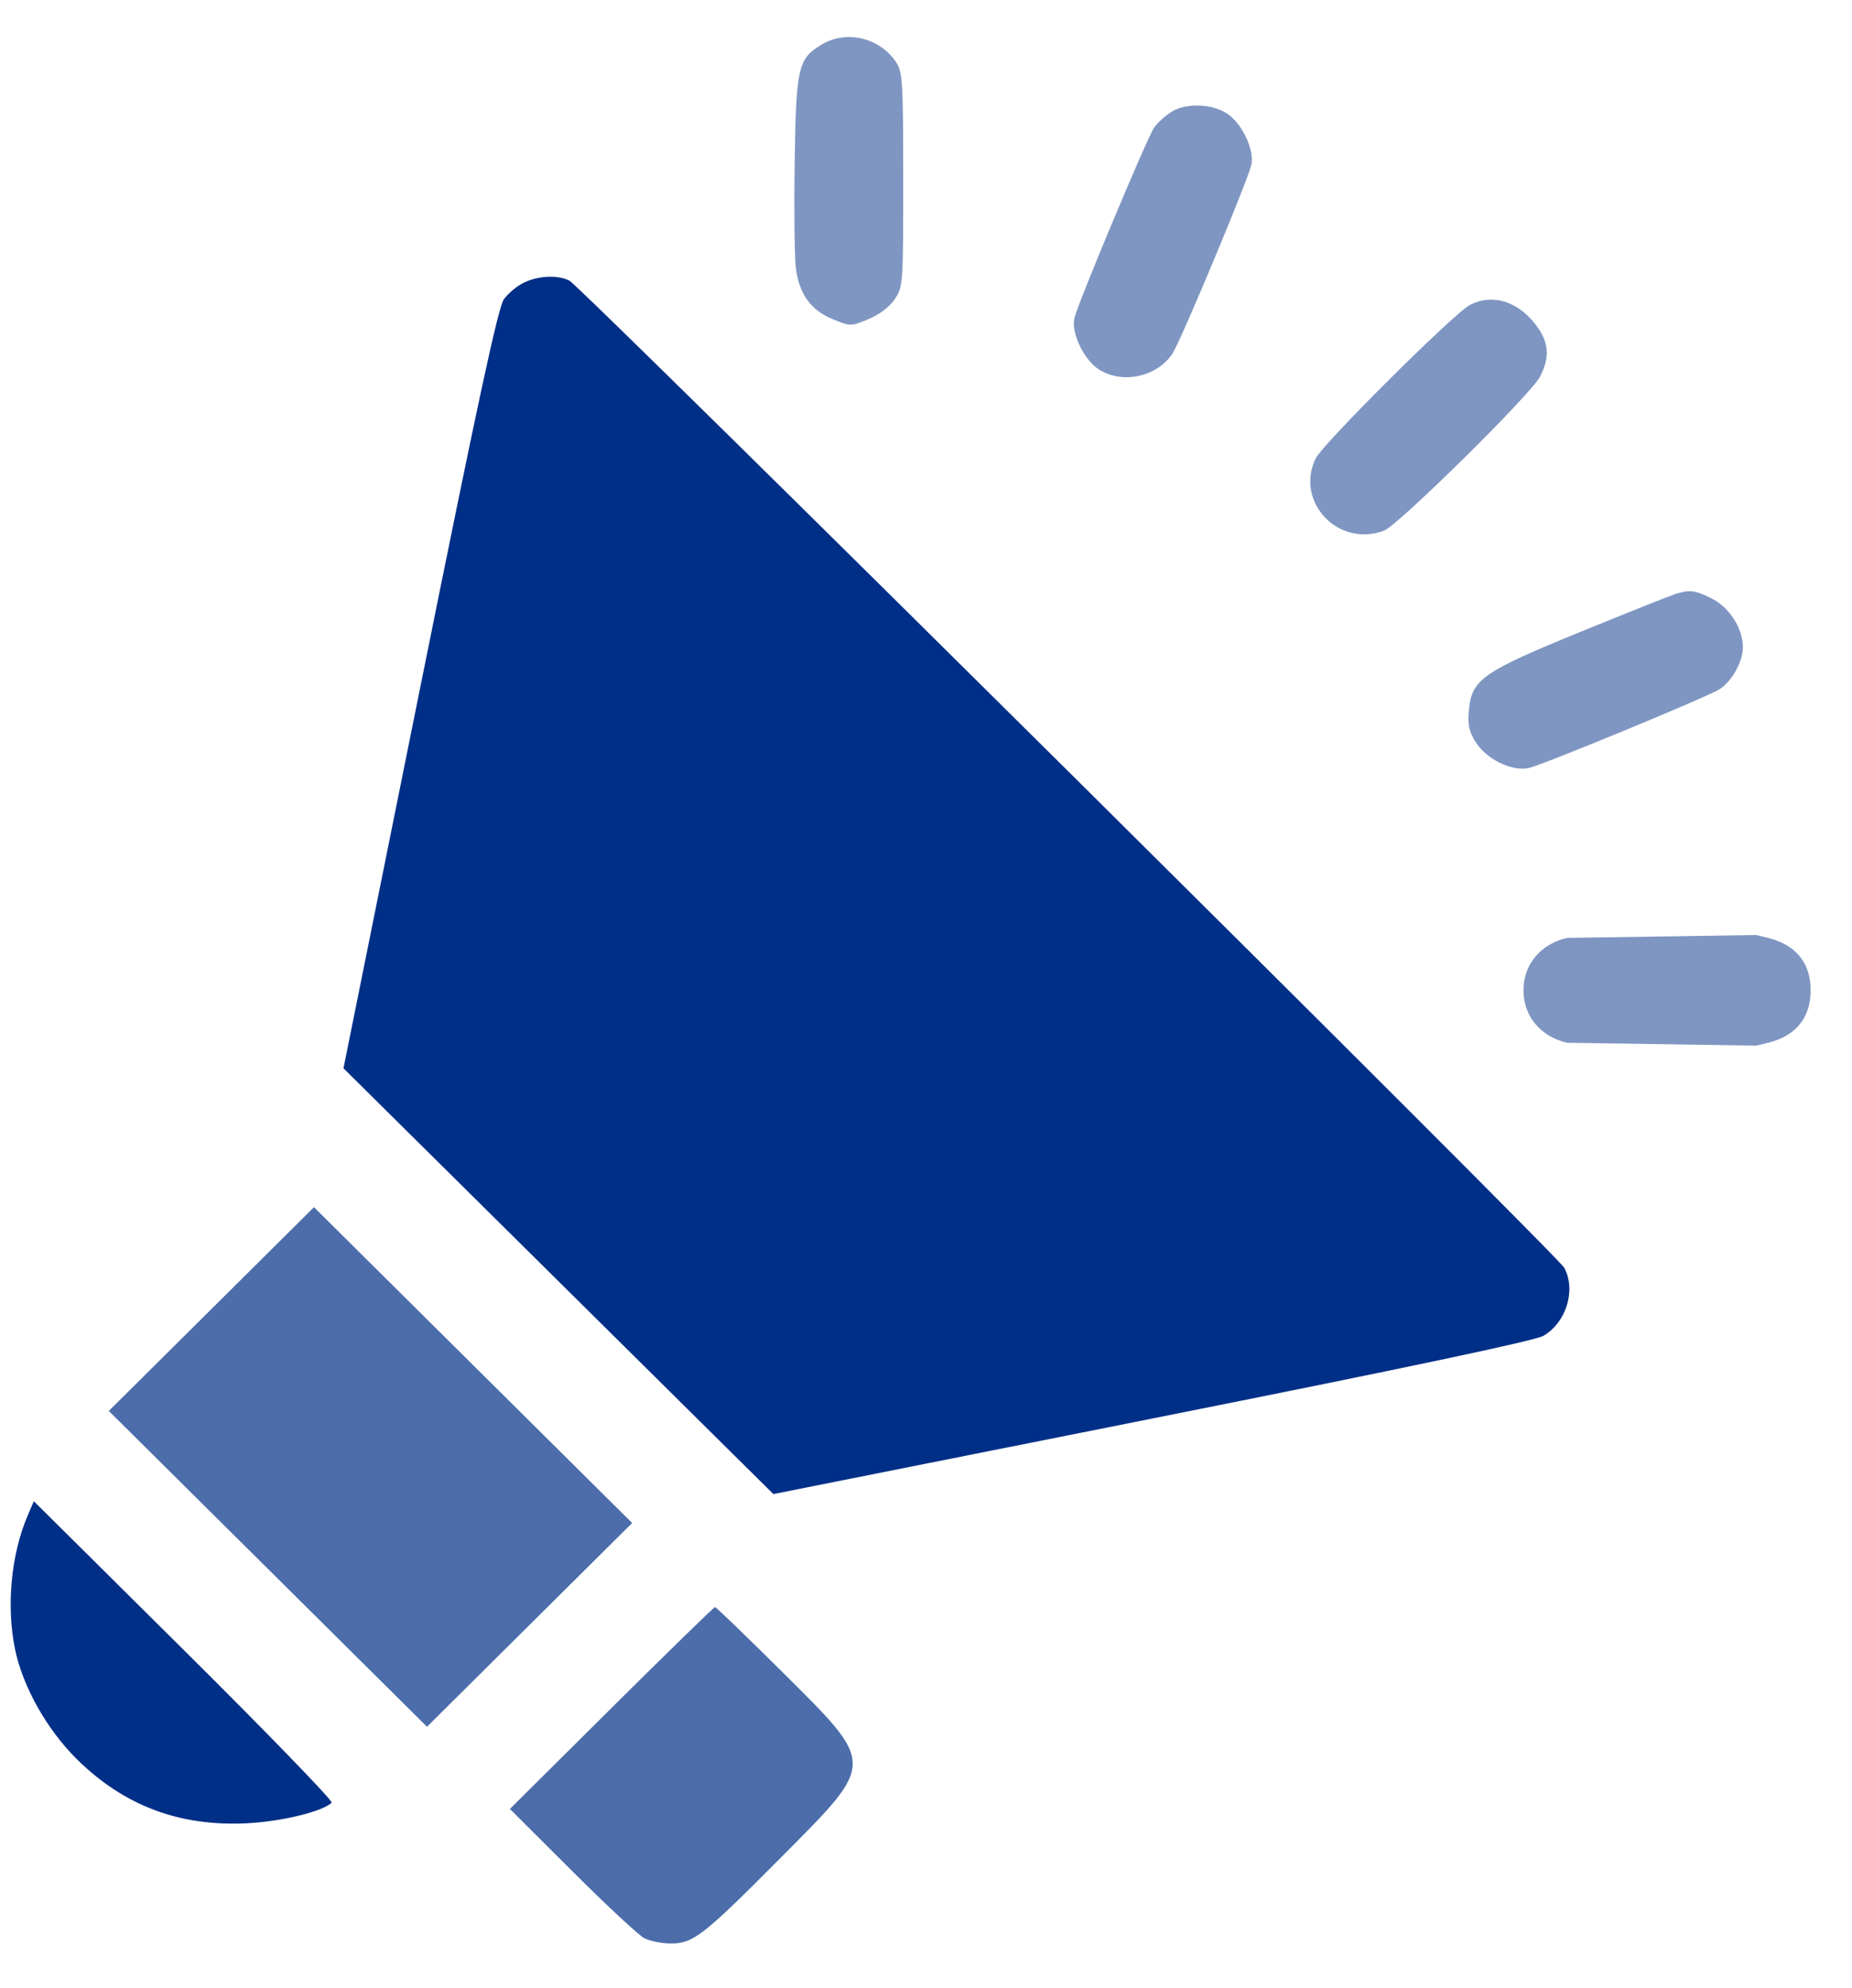 <?xml version="1.0" encoding="UTF-8"?>
<svg xmlns="http://www.w3.org/2000/svg" width="41" height="44" viewBox="0 0 41 44" fill="none">
  <g id="Group 19">
    <path id="Vector" opacity="0.5" d="M18.187 0.988C17.665 1.304 17.624 1.484 17.593 3.597C17.577 4.644 17.589 5.694 17.619 5.93C17.691 6.508 17.948 6.865 18.435 7.065C18.826 7.226 18.832 7.226 19.223 7.065C19.466 6.965 19.689 6.797 19.806 6.624C19.992 6.35 19.996 6.303 19.995 3.978C19.995 1.8 19.982 1.593 19.838 1.376C19.476 0.831 18.734 0.657 18.187 0.988Z" fill="#002F87"></path>
    <path id="Vector_2" opacity="0.5" d="M25.938 2.473C25.791 2.565 25.615 2.725 25.546 2.83C25.383 3.077 23.852 6.737 23.785 7.04C23.71 7.378 24.004 7.983 24.344 8.188C24.868 8.505 25.62 8.336 25.957 7.825C26.138 7.552 27.628 3.987 27.702 3.65C27.773 3.33 27.515 2.764 27.19 2.531C26.864 2.296 26.266 2.269 25.938 2.473Z" fill="#002F87"></path>
    <path id="Vector_3" opacity="0.5" d="M32.542 6.749C32.195 6.926 29.278 9.828 29.125 10.149C28.665 11.111 29.628 12.126 30.641 11.745C30.952 11.627 33.887 8.732 34.091 8.341C34.302 7.936 34.293 7.617 34.062 7.276C33.661 6.686 33.069 6.481 32.542 6.749Z" fill="#002F87"></path>
    <path id="Vector_4" opacity="0.5" d="M37.084 13.149C36.97 13.185 36.032 13.559 35.001 13.98C32.82 14.872 32.585 15.036 32.52 15.706C32.488 16.041 32.517 16.181 32.67 16.427C32.904 16.802 33.472 17.08 33.84 17C34.152 16.932 37.808 15.422 38.068 15.255C38.345 15.075 38.584 14.645 38.585 14.324C38.585 13.902 38.277 13.429 37.876 13.237C37.508 13.06 37.411 13.049 37.084 13.149Z" fill="#002F87"></path>
    <path id="Vector_5" opacity="0.5" d="M34.69 23.08L38.876 23.143L39.126 23.084C39.755 22.933 40.084 22.532 40.084 21.919C40.084 21.306 39.755 20.906 39.126 20.755L38.876 20.695L34.69 20.759C34.101 20.898 33.727 21.348 33.727 21.919C33.727 22.491 34.101 22.941 34.69 23.08Z" fill="#002F87"></path>
    <path id="Vector_6" d="M11.596 6.257C11.445 6.33 11.247 6.495 11.155 6.624C11.028 6.801 10.577 8.895 9.296 15.251L7.604 23.645L12.362 28.357L17.121 33.069L25.508 31.397C31.134 30.276 33.985 29.673 34.167 29.567C34.675 29.271 34.895 28.555 34.63 28.06C34.485 27.79 12.863 6.34 12.604 6.21C12.346 6.081 11.915 6.101 11.596 6.257Z" fill="#002F87"></path>
    <path id="Vector_7" d="M0.609 33.554C0.244 34.411 0.137 35.556 0.333 36.504C0.504 37.33 1.034 38.274 1.693 38.928C2.733 39.961 3.962 40.427 5.452 40.356C6.222 40.319 7.142 40.097 7.342 39.899C7.378 39.863 5.909 38.347 4.078 36.53L0.749 33.227L0.609 33.554Z" fill="#002F87"></path>
    <path id="Vector_8" opacity="0.7" d="M4.68 28.974L2.409 31.229L5.931 34.724L9.453 38.219L11.724 35.964L13.995 33.709L10.473 30.214L6.951 26.719L4.68 28.974Z" fill="#002F87"></path>
    <path id="Vector_9" opacity="0.7" d="M13.537 37.804L11.288 40.038L12.662 41.408C13.418 42.163 14.138 42.833 14.262 42.898C14.386 42.963 14.652 43.016 14.854 43.016C15.349 43.016 15.571 42.843 17.3 41.102C19.401 38.987 19.401 39.077 17.31 36.998C16.519 36.213 15.853 35.57 15.829 35.57C15.806 35.57 14.774 36.575 13.537 37.804Z" fill="#002F87"></path>
  </g>
</svg>
